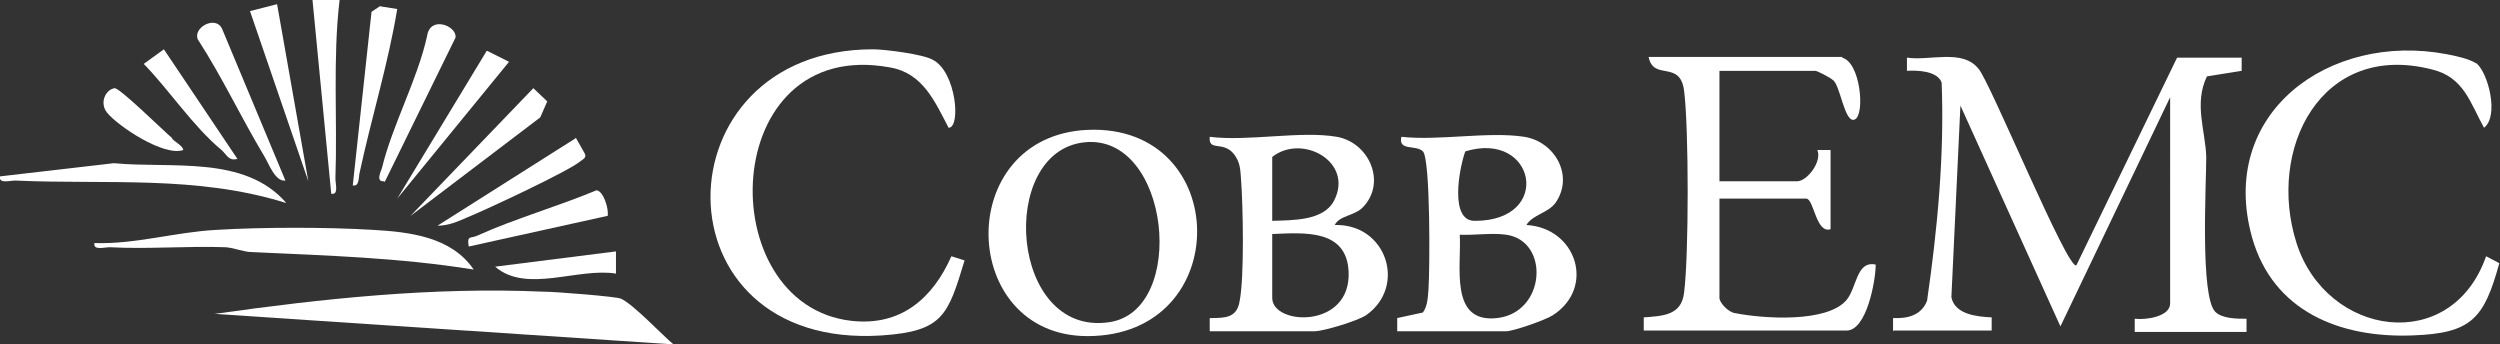<svg xmlns="http://www.w3.org/2000/svg" id="Layer_2" data-name="Layer 2" viewBox="0 0 36 4.96"><rect x="0" y="0" width="36" height="4.96" fill="#333333" stroke="none"/><defs><style> .cls-1 { fill: #fff; } </style></defs><g id="Layer_1-2" data-name="Layer 1"><g><path class="cls-1" d="M27.26,4.77v-.19c.21.01.41-.04.49-.25.15-1.04.25-2.09.21-3.14-.06-.17-.35-.18-.5-.17v-.19c.33.05.8-.13,1.03.16.16.17,1.29,2.92,1.41,2.83l1.45-2.99h.93v.19s-.5.08-.5.08c-.19.39-.02.79-.01,1.16,0,.4-.09,2.01.13,2.23.1.1.31.1.45.1v.19h-1.61v-.19c.16.02.51-.03.51-.22V1.4l-1.58,3.3-1.44-3.18-.13,2.76c.05.25.37.28.58.29v.19h-1.41Z"></path><path class="cls-1" d="M26.52.83c.27.05.34.82.19.89s-.21-.51-.32-.57c-.03-.03-.22-.13-.25-.13h-1.38v1.59h1.12c.14,0,.36-.28.29-.45h.19v1.14c-.21.07-.24-.44-.35-.44h-1.25v1.43c0,.07.13.21.23.22.41.08,1.32.14,1.6-.19.15-.18.14-.57.42-.51,0,.23-.13.95-.42.95h-2.92v-.19c.28-.02.54-.03.58-.35.07-.53.07-2.39,0-2.92-.06-.44-.44-.13-.51-.48h2.8Z"></path><path class="cls-1" d="M35.66.91c.17.14.33.76.11.93-.2-.36-.29-.73-.75-.84-1.6-.41-2.38,1.15-1.95,2.5s2.23,1.62,2.73.19l.19.1c-.22.8-.4,1.01-1.25,1.04-1.05.04-2.01-.35-2.31-1.41-.5-1.79,1.11-2.96,2.8-2.64.11.02.34.07.42.13Z"></path><path class="cls-1" d="M13.7,3.69l.19.06c-.24.79-.31,1.02-1.19,1.08-3.3.22-3.24-4.12-.13-4.12.17,0,.72.07.86.15.34.17.41.98.23.98-.2-.38-.37-.79-.85-.87-2.47-.45-2.58,3.42-.55,3.65.71.08,1.17-.32,1.44-.93Z"></path><path class="cls-1" d="M21.95,1.97c.44.07.72.56.45.95-.11.15-.33.17-.42.32.72.04,1,.9.38,1.3-.11.07-.57.23-.67.23h-1.57v-.19s.37-.08.37-.08c.07-.1.07-.22.08-.33.02-.27.03-1.88-.08-1.99-.1-.1-.36,0-.31-.21.54.06,1.25-.08,1.77,0ZM21.1,2.18c-.09.25-.23,1.01.14,1,1.13,0,.87-1.31-.14-1ZM21.02,3.37c.03.45-.16,1.29.54,1.21s.76-1.11.13-1.2c-.21-.03-.46.01-.67,0Z"></path><path class="cls-1" d="M19.25,1.97c.46.08.72.65.38,1.01-.12.13-.34.12-.41.26.75-.02,1.04.89.45,1.3-.12.08-.61.23-.74.23h-1.51v-.19c.22,0,.39,0,.43-.24.07-.35.05-1.39.02-1.77-.01-.13-.01-.23-.1-.35-.16-.2-.37-.03-.35-.25.55.07,1.31-.09,1.83,0ZM18.32,3.18c.3-.01.74,0,.89-.29.29-.56-.46-.97-.89-.63v.92ZM18.32,3.37v.92c0,.4,1.14.45,1.1-.38-.03-.61-.63-.56-1.1-.54Z"></path><path class="cls-1" d="M15.66,1.87c2.08-.09,2.13,2.97,0,2.97-1.86,0-1.94-2.88,0-2.97ZM15.61,2.05c-1.25.14-1.07,2.8.36,2.59,1.14-.16.88-2.73-.36-2.59Z"></path><path class="cls-1" d="M9.71,4.96l-6.62-.44c1.56-.22,3.14-.39,4.73-.32.18,0,1.05.07,1.12.1.18.08.59.52.77.67Z"></path><path class="cls-1" d="M6.81,3.88c-1.06-.17-2.11-.2-3.18-.25-.12,0-.25-.06-.38-.07-.56-.02-1.12.03-1.67,0-.08,0-.24.05-.22-.06.59.02,1.17-.16,1.76-.19.66-.04,1.59-.04,2.25,0,.53.03,1.13.1,1.45.57Z"></path><path class="cls-1" d="M4.11,2.92c-1.29-.4-2.57-.26-3.89-.32-.08,0-.24.05-.22-.06l1.64-.19c.83.08,1.88-.12,2.48.57Z"></path><path class="cls-1" d="M4.89,0c-.1.85-.03,1.72-.06,2.57,0,.08.05.24-.06.22L4.5,0h.39Z"></path><path class="cls-1" d="M4.11,2.6c-.15.02-.24-.25-.31-.36-.33-.55-.6-1.13-.95-1.67-.08-.17.26-.36.35-.15l.91,2.18Z"></path><polygon class="cls-1" points="3.99 .06 4.44 2.61 3.6 .16 3.99 .06"></polygon><polygon class="cls-1" points="7.33 .89 5.72 2.86 7.01 .73 7.33 .89"></polygon><polygon class="cls-1" points="5.91 3.11 7.68 1.27 7.88 1.46 7.78 1.69 5.91 3.11"></polygon><path class="cls-1" d="M8.29,1.98l.13.23c.03.06-.02.08-.06.11-.16.14-1.36.7-1.63.81-.14.06-.27.12-.43.12l1.99-1.26Z"></path><path class="cls-1" d="M5.72.13c-.13.79-.37,1.56-.54,2.35-.02.07,0,.21-.1.19l.27-2.5.12-.08.25.04Z"></path><path class="cls-1" d="M5.53,2.61c-.12.01-.05-.13-.03-.19.15-.62.51-1.27.65-1.9.04-.3.43-.15.41.02l-1.02,2.08Z"></path><path class="cls-1" d="M8.74,3.11l-1.99.44c-.03-.17.03-.11.13-.16.53-.24,1.16-.42,1.71-.65.1.01.18.27.16.37Z"></path><path class="cls-1" d="M3.41,2.29c-.12.03-.15-.07-.22-.13-.41-.34-.75-.86-1.12-1.24l.29-.21,1.06,1.58Z"></path><path class="cls-1" d="M8.87,3.62v.32c-.55-.09-1.29.29-1.74-.1l1.74-.22Z"></path><path class="cls-1" d="M2.48,2c.05.05.15.1.16.16-.28.1-.95-.35-1.1-.54-.11-.14-.02-.33.11-.35.07-.01.7.61.83.72Z"></path></g></g></svg>